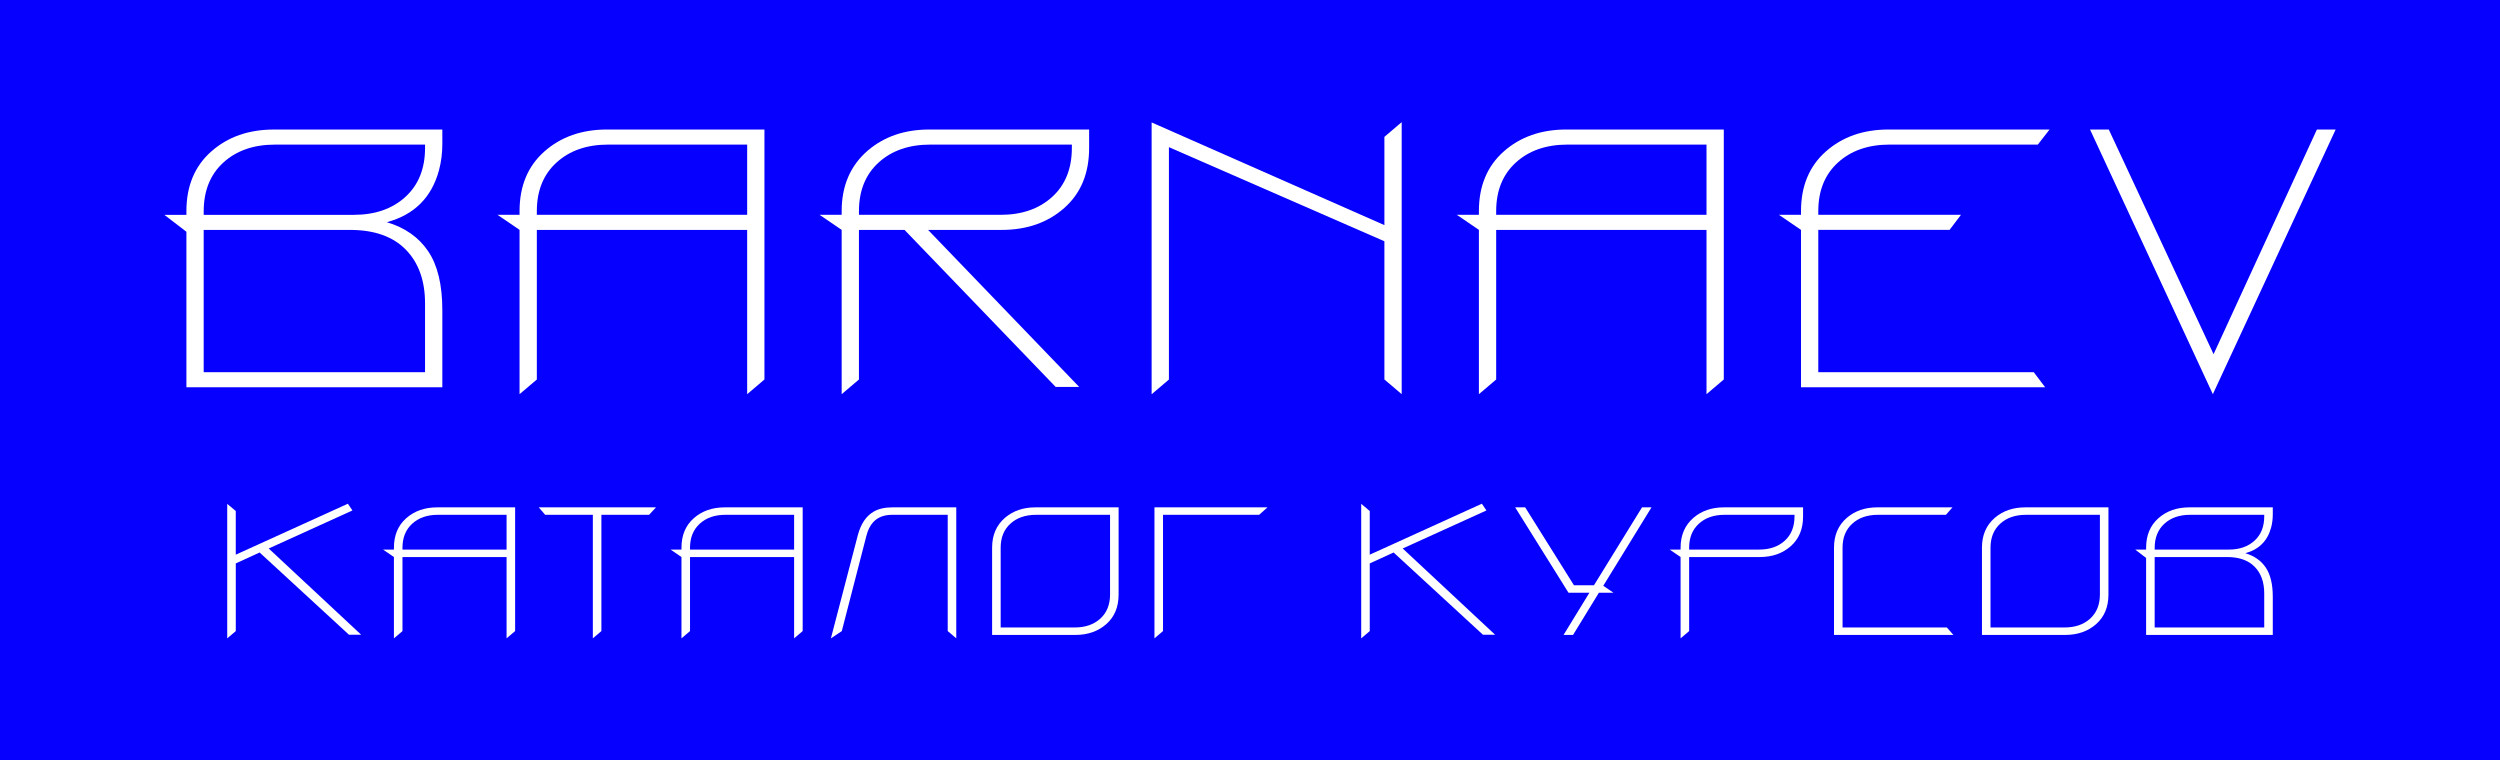 <?xml version="1.0" encoding="UTF-8"?> <svg xmlns="http://www.w3.org/2000/svg" id="_Слой_1" data-name="Слой 1" viewBox="0 0 2723.21 827.94"><defs><style> .cls-1 { fill: #0600ff; } .cls-1, .cls-2 { stroke-width: 0px; } .cls-2 { fill: #fff; } </style></defs><rect class="cls-1" x="-81.63" y="-84.13" width="2886.47" height="996.67"></rect><g><g><path class="cls-2" d="m247.5,548.84l9.32,7.78v47.58l122.12-55.51,4.96,7.33-91.19,41.43,100.71,93.97h-13.28l-97.34-89.6-25.97,11.89v73.75l-9.32,7.88v-146.5Z"></path><path class="cls-2" d="m561.12,552.65v134.77l-9.32,7.92v-88.56h-113.39v80.66l-9.32,7.91v-88.59l-11.89-8.11h11.89v-1.99c0-13.54,4.46-24.25,13.38-32.15,8.92-7.9,20.19-11.85,33.8-11.85h84.85Zm-9.32,45.99v-37.86h-74.93c-11.5,0-20.78,3.22-27.85,9.67-7.07,6.44-10.61,15.18-10.61,26.21v1.99h113.39Z"></path><path class="cls-2" d="m586.89,552.65h127.67l-7.53,8.13h-51.94v126.63l-9.32,7.93v-134.56h-51.94l-6.94-8.13Z"></path><path class="cls-2" d="m874.34,552.65v134.77l-9.32,7.92v-88.56h-113.39v80.66l-9.32,7.91v-88.59l-11.89-8.11h11.89v-1.99c0-13.54,4.46-24.25,13.38-32.15,8.92-7.9,20.19-11.85,33.8-11.85h84.85Zm-9.32,45.99v-37.86h-74.93c-11.5,0-20.78,3.22-27.85,9.67-7.07,6.44-10.61,15.18-10.61,26.21v1.99h113.39Z"></path><path class="cls-2" d="m1041.65,552.65v142.68l-9.32-7.93v-126.63h-60.46c-8.86,0-15.73,2.65-20.62,7.93-3.44,3.7-5.95,8.72-7.53,15.07l-26.76,103.68-11.89,7.93,29.34-112.4c3.3-12.42,9.12-21.01,17.45-25.77,5.28-3.04,12.02-4.56,20.22-4.56h69.58Z"></path><path class="cls-2" d="m1218.48,552.65v94.9c0,13.63-4.46,24.39-13.38,32.26s-20.19,11.81-33.8,11.81h-90.6v-95.09c0-13.63,4.69-24.48,14.07-32.56,8.85-7.54,19.89-11.32,33.11-11.32h90.6Zm-128.46,130.84h80.68c11.5,0,20.78-3.21,27.85-9.63,7.07-6.42,10.61-15.19,10.61-26.31v-86.77h-80.68c-11.5,0-20.78,3.21-27.85,9.63-7.07,6.42-10.61,15.12-10.61,26.11v86.97Z"></path><path class="cls-2" d="m1266.85,560.78v126.63l-9.32,7.93v-142.68h123.11l-9.12,8.13h-104.67Z"></path><path class="cls-2" d="m1482.73,548.84l9.32,7.78v47.58l122.12-55.51,4.96,7.33-91.19,41.43,100.71,93.97h-13.28l-97.34-89.6-25.97,11.89v73.75l-9.32,7.88v-146.5Z"></path><path class="cls-2" d="m1703.17,691.62l28.15-45.99h-22.8l-58.08-92.97h10.9l53.13,84.85h21.81l52.34-84.85h10.31l-52.53,85.44,11.1,7.53h-15.86l-28.15,45.99h-10.31Z"></path><path class="cls-2" d="m1964.05,552.65v9.95c0,13.66-4.46,24.44-13.38,32.33s-20.19,11.84-33.8,11.84h-76.92v80.66l-9.32,7.91v-88.59l-11.89-8.11h11.89v-1.99c0-13.67,4.69-24.55,14.08-32.65,8.85-7.56,19.89-11.35,33.11-11.35h86.24Zm-124.1,45.99h76.32c11.5,0,20.78-3.22,27.85-9.66,7.07-6.44,10.61-15.25,10.61-26.41v-1.79h-76.32c-11.5,0-20.78,3.22-27.85,9.67-7.07,6.44-10.61,15.18-10.61,26.21v1.99Z"></path><path class="cls-2" d="m2126.81,552.65l-7.14,8.13h-74.14c-11.5,0-20.78,3.21-27.85,9.63-7.07,6.42-10.61,15.12-10.61,26.11v86.97h113.59l7.14,8.13h-130.05v-95.09c0-13.63,4.69-24.48,14.08-32.56,8.85-7.54,19.89-11.32,33.11-11.32h81.87Z"></path><path class="cls-2" d="m2296.7,552.65v94.9c0,13.63-4.46,24.39-13.38,32.26s-20.19,11.81-33.8,11.81h-90.6v-95.09c0-13.63,4.69-24.48,14.08-32.56,8.85-7.54,19.89-11.32,33.11-11.32h90.6Zm-128.46,130.84h80.68c11.5,0,20.78-3.21,27.85-9.63,7.07-6.42,10.61-15.19,10.61-26.31v-86.77h-80.68c-11.5,0-20.78,3.21-27.85,9.63-7.07,6.42-10.61,15.12-10.61,26.11v86.97Z"></path><path class="cls-2" d="m2337.73,607.76l-11.89-9.12h11.89v-1.99c0-13.54,4.46-24.25,13.38-32.15,8.92-7.9,20.19-11.85,33.8-11.85h90.79v7.76c0,4.91-.59,9.62-1.78,14.13-3.96,14.73-13.35,24.08-28.15,28.06,9.78,2.91,17.21,8.13,22.3,15.66,5.09,7.53,7.63,18.11,7.63,31.72v41.63h-137.98v-83.86Zm9.32-9.12h80.88c11.5,0,20.78-3.22,27.85-9.66,7.07-6.44,10.61-15.25,10.61-26.41v-1.79h-80.88c-11.5,0-20.78,3.22-27.85,9.67-7.07,6.44-10.61,15.25-10.61,26.4v1.79Zm119.34,84.85v-37.07c0-12.29-3.47-21.97-10.41-29.04-6.94-7.07-16.95-10.61-30.03-10.61h-78.9v76.72h119.34Z"></path></g><g><path class="cls-2" d="m203.05,252.44l-24.03-18.42h24.03v-4.02c0-27.35,9.01-49,27.04-64.96,18.02-15.96,40.79-23.94,68.29-23.94h183.45v15.68c0,9.92-1.2,19.44-3.61,28.55-8.01,29.76-26.97,48.66-56.88,56.7,19.76,5.88,34.78,16.42,45.06,31.64,10.28,15.22,15.42,36.59,15.42,64.09v84.11H203.05v-169.43Zm18.83-18.42h163.42c23.23,0,41.99-6.51,56.28-19.53,14.28-13.02,21.43-30.8,21.43-53.35v-3.62h-163.42c-23.23,0-41.99,6.51-56.28,19.53-14.29,13.02-21.43,30.8-21.43,53.35v3.62Zm241.12,171.43v-74.9c0-24.83-7.01-44.39-21.03-58.68-14.02-14.28-34.25-21.43-60.68-21.43h-159.42v155.01h241.12Z"></path><path class="cls-2" d="m832.7,141.08v272.29l-18.82,16v-178.94h-229.11v162.96l-18.83,15.98v-178.99l-24.03-16.38h24.03v-4.02c0-27.35,9.01-49,27.04-64.96,18.02-15.96,40.79-23.94,68.29-23.94h171.43Zm-18.82,92.93v-76.5h-151.4c-23.23,0-41.99,6.51-56.28,19.53-14.29,13.02-21.43,30.67-21.43,52.95v4.02h229.11Z"></path><path class="cls-2" d="m892.78,234.01h24.03v-4.02c0-27.62,9.47-49.61,28.44-65.97,17.89-15.28,40.19-22.93,66.89-22.93h174.23v20.1c0,27.61-9.01,49.38-27.04,65.33-18.03,15.95-40.79,23.92-68.29,23.92h-80.11l164.62,171.03h-25.63l-164.62-171.03h-49.67v162.96l-18.82,15.98v-178.99l-24.03-16.38Zm42.86,0h154.21c23.23,0,41.99-6.51,56.28-19.53,14.28-13.02,21.43-30.8,21.43-53.35v-3.62h-154.21c-23.23,0-41.99,6.51-56.28,19.53-14.29,13.02-21.43,30.67-21.43,52.95v4.02Z"></path><path class="cls-2" d="m1254.46,133.37l253.54,111.85v-96.13l18.83-16.02v296.3l-18.83-16.02v-150.55l-234.72-102.5v253.14l-18.83,16.02V133.37Z"></path><path class="cls-2" d="m1877.7,141.08v272.29l-18.83,16v-178.94h-229.11v162.96l-18.83,15.98v-178.99l-24.03-16.38h24.03v-4.02c0-27.35,9.01-49,27.04-64.96s40.79-23.94,68.29-23.94h171.43Zm-18.83,92.93v-76.5h-151.4c-23.23,0-41.99,6.51-56.28,19.53-14.29,13.02-21.43,30.67-21.43,52.95v4.02h229.11Z"></path><path class="cls-2" d="m2232.58,141.08l-12.82,16.42h-161.42c-23.23,0-41.99,6.51-56.28,19.53-14.29,13.02-21.43,30.67-21.43,52.95v4.02h155.41l-12.42,16.42h-142.99v155.01h234.72l12.42,16.42h-265.96v-171.43l-24.03-16.42h24.03v-4.02c0-27.35,9.01-49,27.04-64.96s40.79-23.94,68.29-23.94h175.44Z"></path><path class="cls-2" d="m2523.77,141.08h20.43l-133.78,288.29-133.78-288.29h20.43l114.15,244.73,112.55-244.73Z"></path></g></g></svg> 